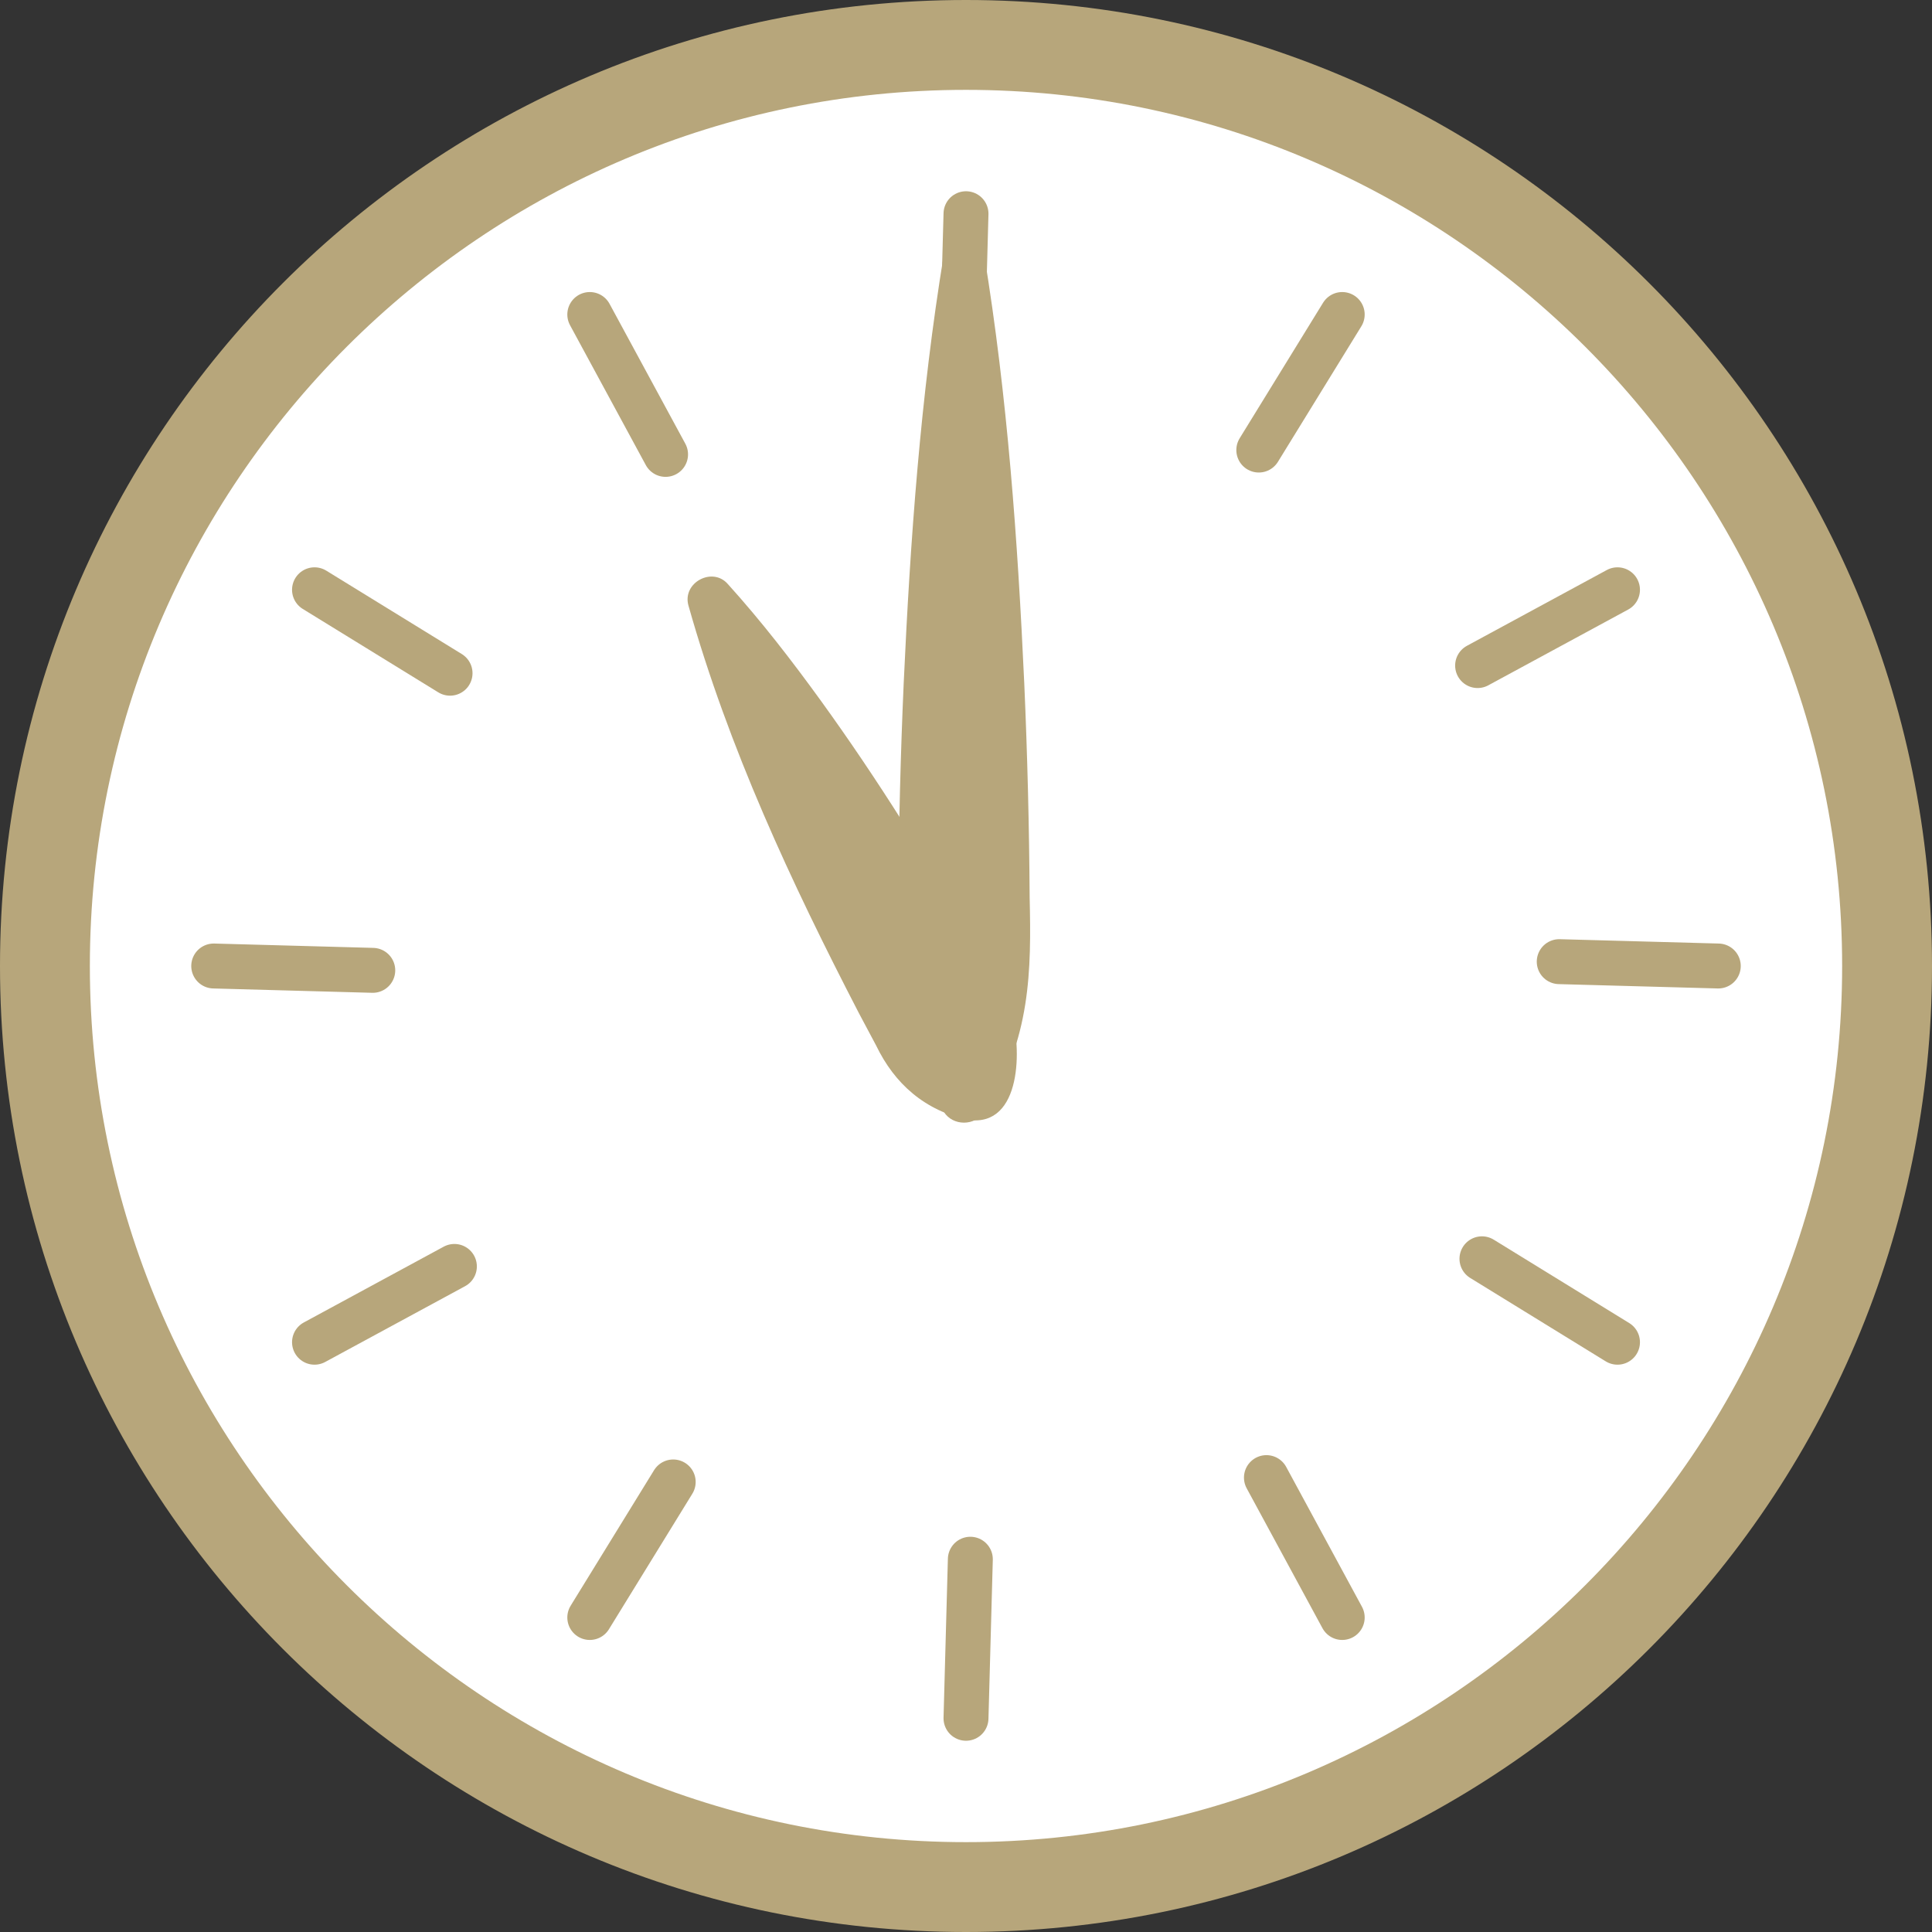 <?xml version="1.0" encoding="UTF-8"?>
<svg id="_レイヤー_2" data-name="レイヤー 2" xmlns="http://www.w3.org/2000/svg" viewBox="0 0 129 129">
  <rect x="0" y="0" width="129" height="129" fill="#333333" stroke="none"/>
  <defs>
    <style>
      .cls-1 {
        stroke: #b7a67b;
        stroke-linecap: round;
        stroke-miterlimit: 10;
        stroke-width: 3px;
      }

      .cls-1, .cls-2 {
        fill: #fff;
      }

      .cls-3 {
        fill: #b7a67b;
      }

      .cls-3, .cls-2 {
        stroke-width: 0px;
      }
    </style>
  </defs>
  <g id="_レイヤー_1-2" data-name="レイヤー 1">
    <g>
      <g>
        <circle class="cls-2" cx="64.5" cy="64.5" r="61.5"/>
        <path class="cls-3" d="m64.5,6c32.26,0,58.5,26.24,58.5,58.5s-26.24,58.5-58.5,58.5S6,96.76,6,64.5,32.24,6,64.5,6m0-6C28.88,0,0,28.88,0,64.5s28.88,64.5,64.5,64.5,64.5-28.88,64.5-64.5S100.12,0,64.5,0h0Z"/>
      </g>
      <line class="cls-1" x1="64.5" y1="14.27" x2="64.21" y2="24.89"/>
      <line class="cls-1" x1="39.38" y1="21" x2="44.44" y2="30.34"/>
      <line class="cls-1" x1="21" y1="39.38" x2="30.05" y2="44.95"/>
      <line class="cls-1" x1="14.27" y1="64.5" x2="24.89" y2="64.79"/>
      <line class="cls-1" x1="21" y1="89.62" x2="30.34" y2="84.56"/>
      <line class="cls-1" x1="39.38" y1="108" x2="44.95" y2="98.95"/>
      <line class="cls-1" x1="64.5" y1="114.73" x2="64.79" y2="104.11"/>
      <line class="cls-1" x1="89.62" y1="108" x2="84.56" y2="98.66"/>
      <line class="cls-1" x1="108" y1="89.62" x2="98.95" y2="84.05"/>
      <line class="cls-1" x1="114.73" y1="64.5" x2="104.11" y2="64.21"/>
      <line class="cls-1" x1="108" y1="39.38" x2="98.66" y2="44.44"/>
      <line class="cls-1" x1="89.62" y1="21" x2="84.05" y2="30.05"/>
      <path class="cls-3" d="m65.71,16.99c1.56,9.5,2.24,19.05,2.68,28.63.21,4.77.33,9.54.36,14.31.11,4.77.11,9.54-3.04,14.31-.6.96-2.09.96-2.69,0-3.15-4.77-3.15-9.54-3.04-14.31.03-4.77.15-9.54.36-14.31.44-9.58,1.12-19.13,2.68-28.63.25-1.49,2.45-1.5,2.69,0h0Z"/>
      <g>
        <line class="cls-2" x1="66.01" y1="74.08" x2="47.29" y2="39.73"/>
        <path class="cls-3" d="m64.69,74.79c-2.95-.63-4.96-2.43-6.19-4.98,0,0-1.15-2.16-1.15-2.16-4.53-8.75-8.69-17.68-11.38-27.21-.44-1.53,1.6-2.63,2.63-1.44,2.25,2.49,4.26,5.1,6.19,7.76,3.84,5.31,7.29,10.85,10.51,16.54.65,1.28,1.81,2.98,2.22,4.36.7,2.2.74,7.6-2.84,7.12h0Z"/>
      </g>
    </g>
  </g>
</svg>
